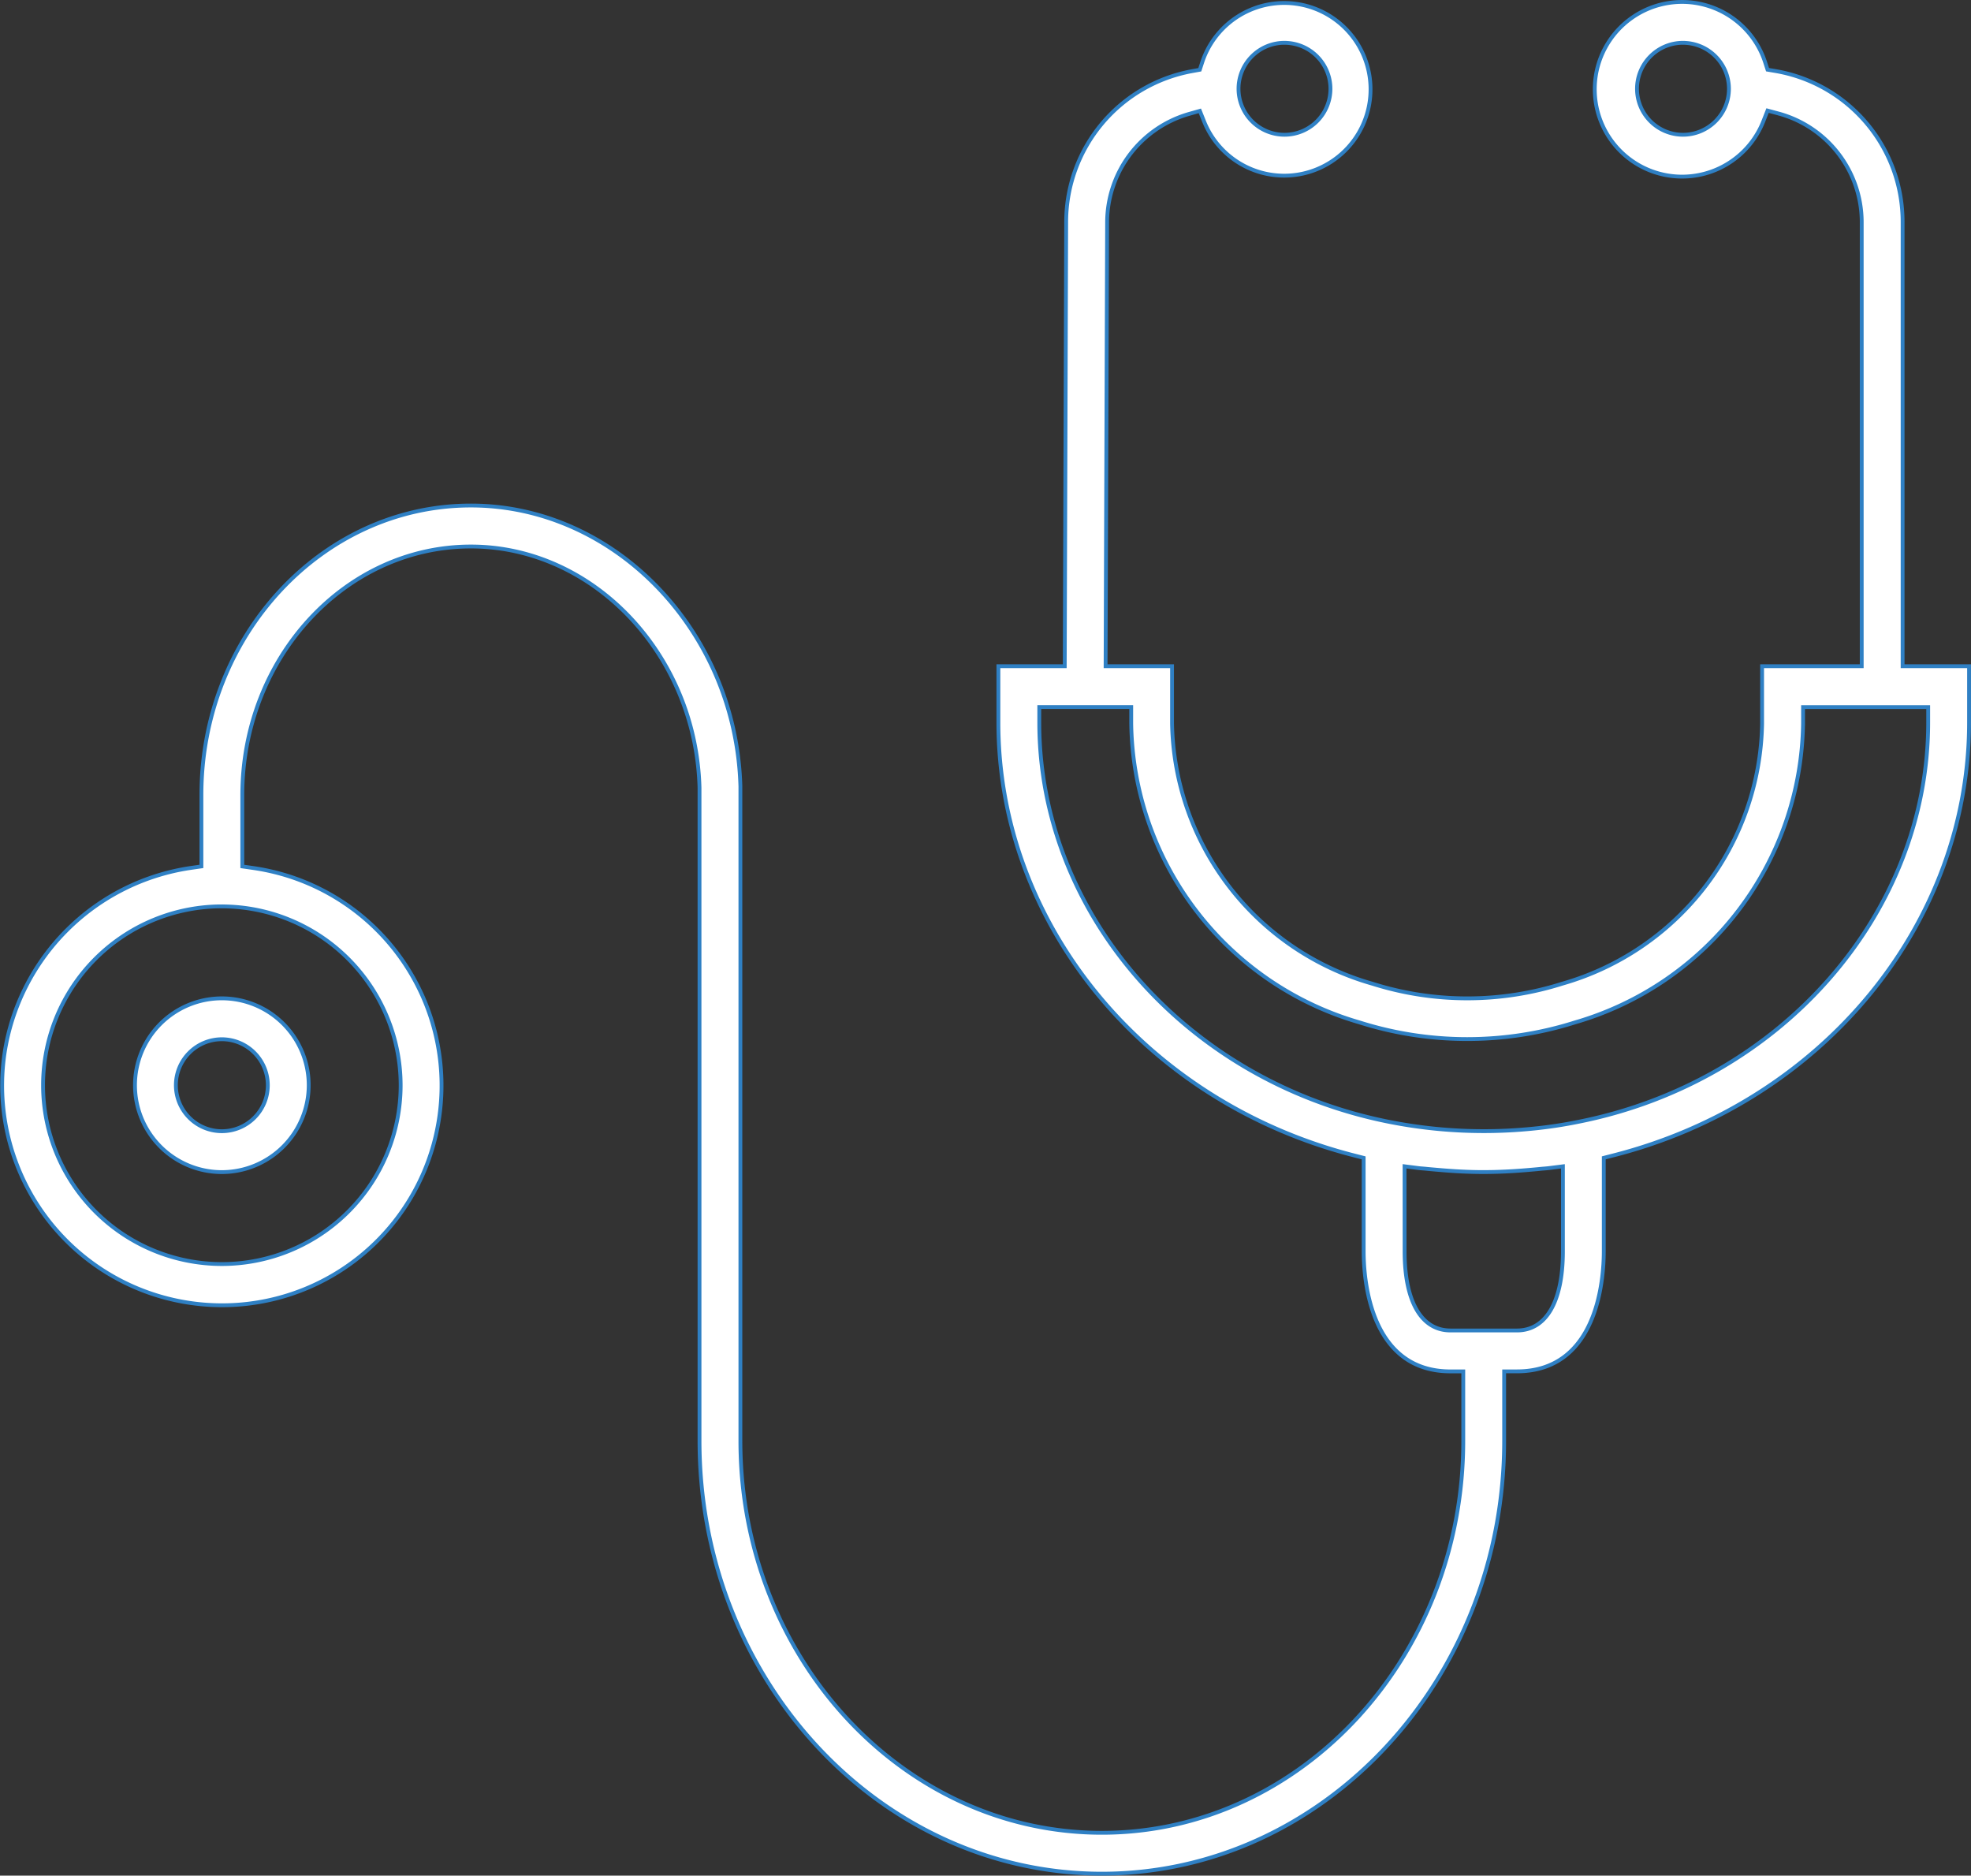 <svg xmlns="http://www.w3.org/2000/svg" width="386.163" height="367.397"><rect width="100%" height="100%" fill="#333333" stroke="none"/><g data-name="Group 1575" fill="#fff" stroke="#2f80c4" stroke-width=".75"><path data-name="Path 895" d="M215.877 367.017c-43.465 0-78.826-38.034-78.826-84.785v-127.9c-.687-26.1-20.779-47.281-44.789-47.281-24.7 0-44.789 21.843-44.789 48.693v13.974l2.142.309a43.042 43.042 0 0136.452 48.751 42.995 42.995 0 01-48.751 36.452A43.042 43.042 0 01.865 206.479l.026-.179a43.29 43.29 0 0136.427-36.278l2.143-.309v-13.992c0-31.267 23.685-56.7 52.8-56.7 28.261 0 51.949 24.675 52.8 55.005v128.21c0 42.332 31.767 76.773 70.814 76.773s70.814-34.441 70.814-76.773V268.63h-2.5c-15.791 0-17.018-18.005-17.018-23.524v-18.3l-1.881-.481c-41.028-10.495-69.684-45.349-69.684-84.758v-11.07h13l.281-87.168a30.076 30.076 0 0124.711-29.4l1.468-.266.464-1.419a16.913 16.913 0 11.384 11.559l-.839-2.087-2.164.615a22.133 22.133 0 00-16 21.007l-.3 87.156h13.021v11.254a54.016 54.016 0 0039.259 50.945 61.659 61.659 0 0037.229-.02 53.949 53.949 0 0039.114-50.869v-11.307h19.518v-87.08a22.073 22.073 0 00-16.289-21.177l-2.16-.582-.818 2.082a17.109 17.109 0 11.349-11.529l.466 1.439 1.491.254a29.976 29.976 0 0124.973 29.52v87.072h13.018v11.033c0 39.453-28.655 74.321-69.686 84.791l-1.881.481v18.3c0 5.519-1.228 23.524-17.018 23.524h-2.5v13.606c.006 46.757-35.355 84.786-78.82 84.786zm59.315-121.916c0 9.859 3.283 15.512 9.006 15.512h13.005c5.724 0 9.006-5.653 9.006-15.512v-16.64l-2.813.353c-.271.035-.546.055-.823.077-.231.018-.464.037-.694.06-.524.057-1.024.1-1.525.144l-.4.035c-3.357.3-6.332.446-9.1.452h-.319c-2.729 0-5.606-.144-9.056-.452l-.651-.057a65.35 65.35 0 01-1.32-.121 21.64 21.64 0 00-.8-.072c-.237-.018-.474-.035-.707-.066l-2.816-.358zm-231.725-67.56a35.03 35.03 0 1035.03 35.03 35.07 35.07 0 00-35.03-35.025zm160.151-36.022c0 37.375 28.754 70.26 68.371 78.195a95.51 95.51 0 0018.714 1.855c3.15 0 6.338-.158 9.474-.471a87.384 87.384 0 009.245-1.393c39.6-7.919 68.353-40.8 68.353-78.181v-3.019h-24.518v3.242a61.865 61.865 0 01-44.643 58.512 69.91 69.91 0 01-42.249.014 61.9 61.9 0 01-44.734-58.576v-3.2h-18.013zM329.733 8.383a9.006 9.006 0 109.006 9.007 9.017 9.017 0 00-9.006-9.002zm-78.073 0a9.006 9.006 0 109.006 9.007 9.016 9.016 0 00-9.006-9.002z"/><path data-name="Path 896" d="M43.466 229.593a17.018 17.018 0 1117.018-17.018 17.037 17.037 0 01-17.018 17.018zm0-26.024a9.006 9.006 0 109.006 9.006 9.016 9.016 0 00-9.006-9.006z"/></g></svg>